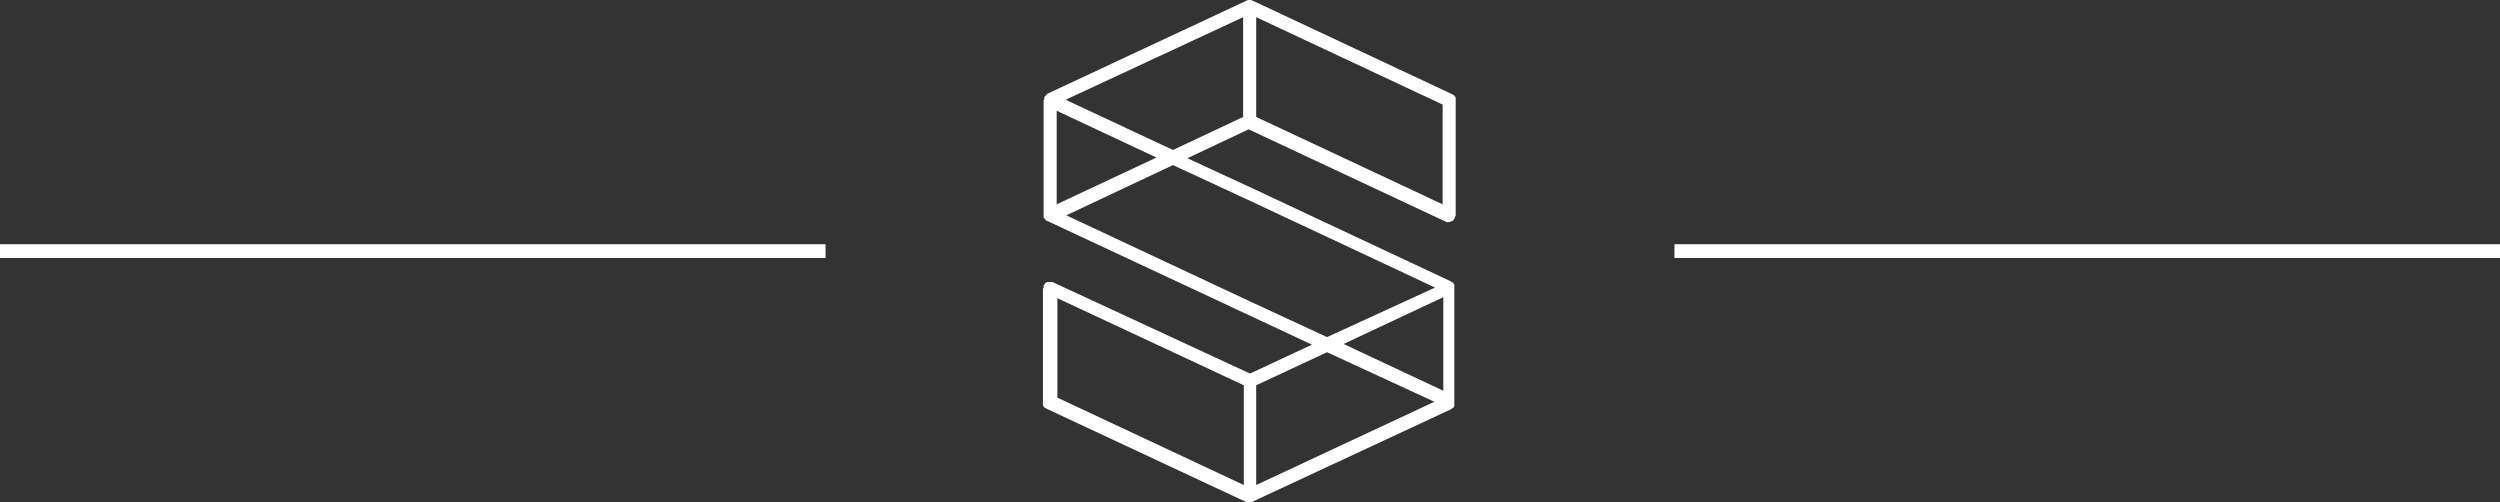 <?xml version="1.0" encoding="utf-8"?>
<!-- Generator: Adobe Illustrator 25.0.0, SVG Export Plug-In . SVG Version: 6.00 Build 0)  -->
<svg version="1.1" id="e98ace26-6953-4e66-ae2f-b60f35f9f7ec"
	 xmlns="http://www.w3.org/2000/svg" xmlns:xlink="http://www.w3.org/1999/xlink" x="0px" y="0px" viewBox="0 0 363.4 73"
	 style="enable-background:new 0 0 363.4 73;" xml:space="preserve">
<rect x="0" y="0" width="363.4" height="73" fill="#333333" stroke="none"/>
<style type="text/css">
	.st0{fill:#FFFFFF;}
</style>
<g id="b6a82485-f887-4d2d-a769-9c82c57da084">
	<path class="st0" d="M211.6,31.3L211.6,31.3l0-16.8c0,0,0-0.1,0-0.1c0-0.1,0-0.1,0-0.2c0-0.1-0.1-0.1-0.1-0.2l-0.1-0.1
		c-0.1-0.1-0.1-0.1-0.2-0.1l-0.1-0.1l0,0L182.1,0.1l0,0l0,0L181.8,0c0,0-0.1,0-0.1,0l0,0h-0.1h-0.2l0,0l0,0l-29.1,13.6l0,0l-0.1,0.1
		l0,0l-0.1,0.1l0,0l-0.2,0.2c0,0-0.1,0.1-0.1,0.1l0,0l0,0c0,0.1,0,0.1,0,0.2c0,0.1,0,0.1,0,0.2h-0.1v16.7l0,0c0,0.1,0,0.1,0,0.2
		c0,0.1,0,0.1,0,0.2l0,0l0,0c0,0.1,0.1,0.2,0.2,0.2l0,0L152,32c0.1,0.1,0.1,0.1,0.2,0.1l0,0l0,0l29.1,13.6l9.4,4.4l-9,4.2L153,41
		l0,0c-0.1,0-0.1,0-0.2,0c-0.1,0-0.1,0-0.2,0h0c-0.1,0-0.1,0-0.2,0c-0.1,0-0.1,0-0.2,0c-0.1,0-0.1,0.1-0.2,0.1c0,0-0.1,0.1-0.1,0.1
		c-0.1,0.1-0.1,0.1-0.1,0.2c0,0-0.1,0.1-0.1,0.1l0,0c0,0.1,0,0.1,0,0.2c0,0.1,0,0.1,0,0.2h-0.1v16.7c0,0,0,0.1,0,0.1
		c0,0.1,0,0.1,0,0.2c0,0.1,0.1,0.1,0.1,0.2c0,0.1,0.1,0.1,0.1,0.1c0.1,0.1,0.1,0.1,0.2,0.1l0.1,0.1l0,0l29.1,13.6l0,0h0
		c0.1,0,0.2,0.1,0.3,0.1l0,0c0.1,0,0.2,0,0.3-0.1h0.1l0,0l29-13.5l0,0l0.1-0.1c0.1,0,0.1-0.1,0.2-0.1c0,0,0.1-0.1,0.1-0.1
		c0,0,0.1-0.1,0.1-0.2c0-0.1,0-0.1,0-0.2c0,0,0-0.1,0-0.1V41.7c0,0,0-0.1,0-0.1c0-0.1,0-0.1,0-0.2c0-0.1-0.1-0.1-0.1-0.2
		c0-0.1-0.1-0.1-0.1-0.1c-0.1-0.1-0.1-0.1-0.2-0.1l-0.1-0.1l0,0l-29-13.6l-9.3-4.3l8.9-4.2l28.6,13.4l0,0c0.1,0.1,0.3,0.1,0.4,0.1
		l0,0c0.1,0,0.2,0,0.3-0.1h0.1c0.1,0,0.2-0.1,0.2-0.1l0.1,0c0.1-0.1,0.1-0.2,0.2-0.3l0,0 M182.6,2.5l27.1,12.7v14.5L182.6,17V2.5z
		 M153.6,16.1l14.5,6.8l-14.5,6.8V16.1z M209.8,56.8l-14.5-6.8l14.5-6.8V56.8z M208.5,58.4l-25.9,12.1V56l10.3-4.8L208.5,58.4z
		 M153.6,43.3L180.8,56v14.5l-27.1-12.7V43.3z M181.3,29l27.3,12.8L192.9,49L182.1,44l-27.1-12.7l15.5-7.3L181.3,29z M154.9,14.5
		l25.8-12V17l-10.2,4.8L154.9,14.5z"/>
</g>
<rect x="243.4" y="35.5" class="st0" width="120" height="2"/>
<rect y="35.5" class="st0" width="120" height="2"/>
</svg>
